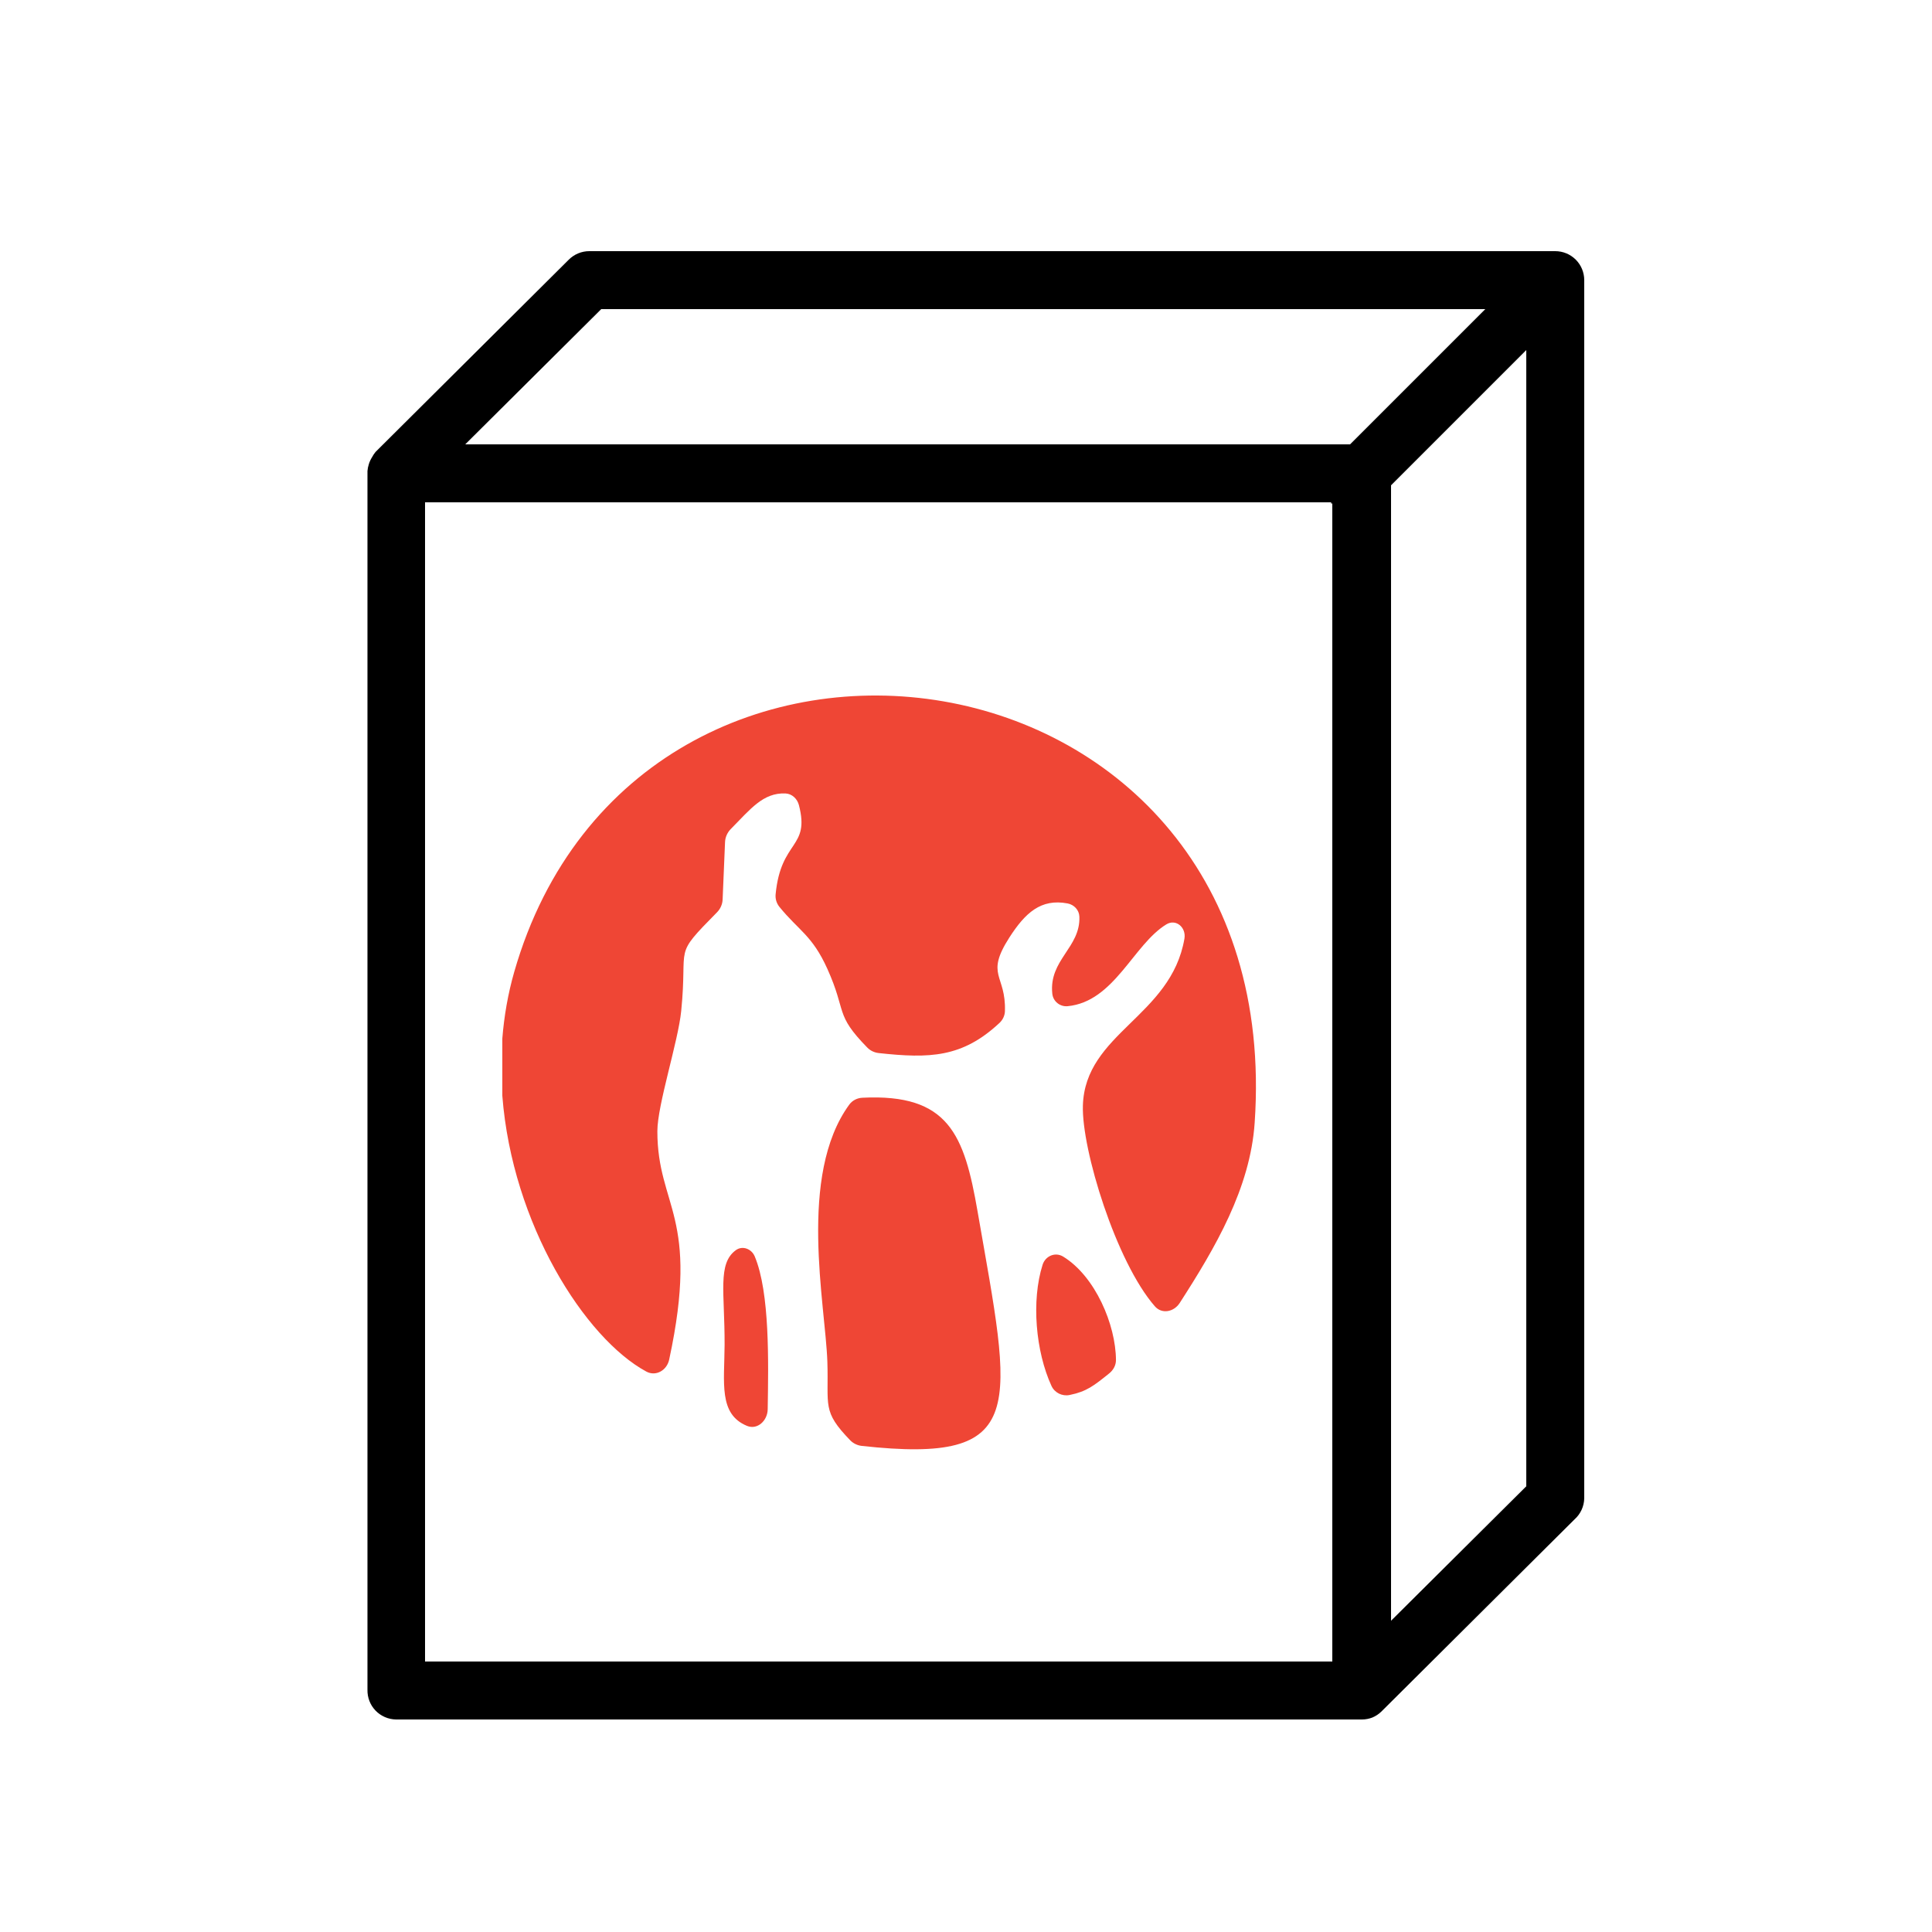 <?xml version="1.0" encoding="UTF-8"?> <svg xmlns="http://www.w3.org/2000/svg" width="100" height="100" viewBox="0 0 100 100" fill="none"><path fill-rule="evenodd" clip-rule="evenodd" d="M80.5 13H30.5C30.102 13 29.721 13.159 29.44 13.44L19.44 23.39C19.37 23.473 19.31 23.564 19.26 23.66C19.186 23.775 19.129 23.899 19.09 24.03C19.053 24.143 19.029 24.261 19.02 24.38C19.02 24.38 19.02 24.43 19.02 24.46V87.46C19.015 87.659 19.049 87.856 19.121 88.042C19.192 88.227 19.3 88.396 19.438 88.54C19.576 88.683 19.741 88.797 19.923 88.876C20.105 88.955 20.301 88.997 20.5 89H70.5C70.681 88.999 70.861 88.965 71.03 88.9C71.205 88.827 71.364 88.722 71.5 88.59L81.5 78.64C81.654 78.502 81.778 78.335 81.864 78.147C81.95 77.96 81.996 77.756 82 77.55V14.5C82 14.102 81.842 13.721 81.561 13.439C81.279 13.158 80.898 13 80.5 13ZM31.12 16H76.88L69.88 23H24.08L31.12 16ZM22 86V26H68.9V26.06H68.96V86H22ZM72 83.89V25.12L79 18.12V76.93L72 83.89Z" fill="black"></path><path d="M33.455 70.993C33.951 71.261 34.518 70.926 34.636 70.375C36.245 62.908 34.025 62.48 34.025 58.552C34.025 57.186 35.102 53.916 35.259 52.327C35.614 48.806 34.784 49.584 37.115 47.218C37.289 47.041 37.393 46.805 37.403 46.557L37.528 43.587C37.538 43.33 37.649 43.087 37.831 42.904C38.841 41.885 39.493 41.021 40.654 41.069C40.995 41.083 41.268 41.345 41.353 41.676C41.934 43.925 40.418 43.452 40.146 46.289C40.123 46.523 40.195 46.758 40.343 46.94C41.338 48.165 42.041 48.41 42.824 50.147C43.842 52.409 43.189 52.482 44.891 54.222C45.047 54.382 45.257 54.482 45.479 54.506C48.115 54.794 49.812 54.744 51.736 52.944C51.904 52.786 52.008 52.568 52.015 52.338C52.077 50.437 50.976 50.504 52.241 48.531C53.062 47.254 53.872 46.499 55.26 46.762C55.594 46.826 55.855 47.102 55.868 47.442C55.933 49.048 54.281 49.679 54.467 51.435C54.509 51.832 54.865 52.119 55.263 52.08C57.679 51.846 58.66 48.889 60.369 47.846C60.871 47.54 61.405 48.007 61.306 48.586C60.613 52.62 56.159 53.471 56.05 57.226C55.98 59.497 57.768 65.318 59.776 67.615C60.14 68.032 60.761 67.908 61.061 67.443C62.9 64.589 64.715 61.5 64.942 58.106C66.688 32.653 33.013 28.016 26.617 50.304C26.289 51.447 26.092 52.603 26 53.758V56.714C26.512 63.363 30.279 69.277 33.455 70.993Z" fill="#EF4635"></path><path d="M44.012 74.554C44.167 74.714 44.383 74.815 44.605 74.84C53.332 75.802 52.375 72.931 50.599 62.704C49.911 58.739 49.111 56.594 44.634 56.819C44.367 56.832 44.116 56.959 43.958 57.175C41.285 60.844 42.722 67.51 42.824 70.479C42.899 72.777 42.535 73.032 44.012 74.554ZM54.423 71.732C54.587 72.09 54.977 72.283 55.362 72.205C56.241 72.026 56.617 71.728 57.413 71.086C57.624 70.916 57.763 70.668 57.762 70.396C57.752 68.567 56.691 66.06 55.029 65.041C54.619 64.79 54.109 65.007 53.964 65.465C53.375 67.327 53.605 69.948 54.423 71.732ZM38.661 73.802C39.203 74.027 39.727 73.533 39.736 72.946C39.774 70.509 39.852 66.909 39.064 65.029C38.9 64.638 38.431 64.459 38.089 64.707C37.127 65.406 37.516 66.895 37.505 69.612C37.494 71.573 37.187 73.191 38.661 73.802Z" fill="#EF4635"></path></svg> 